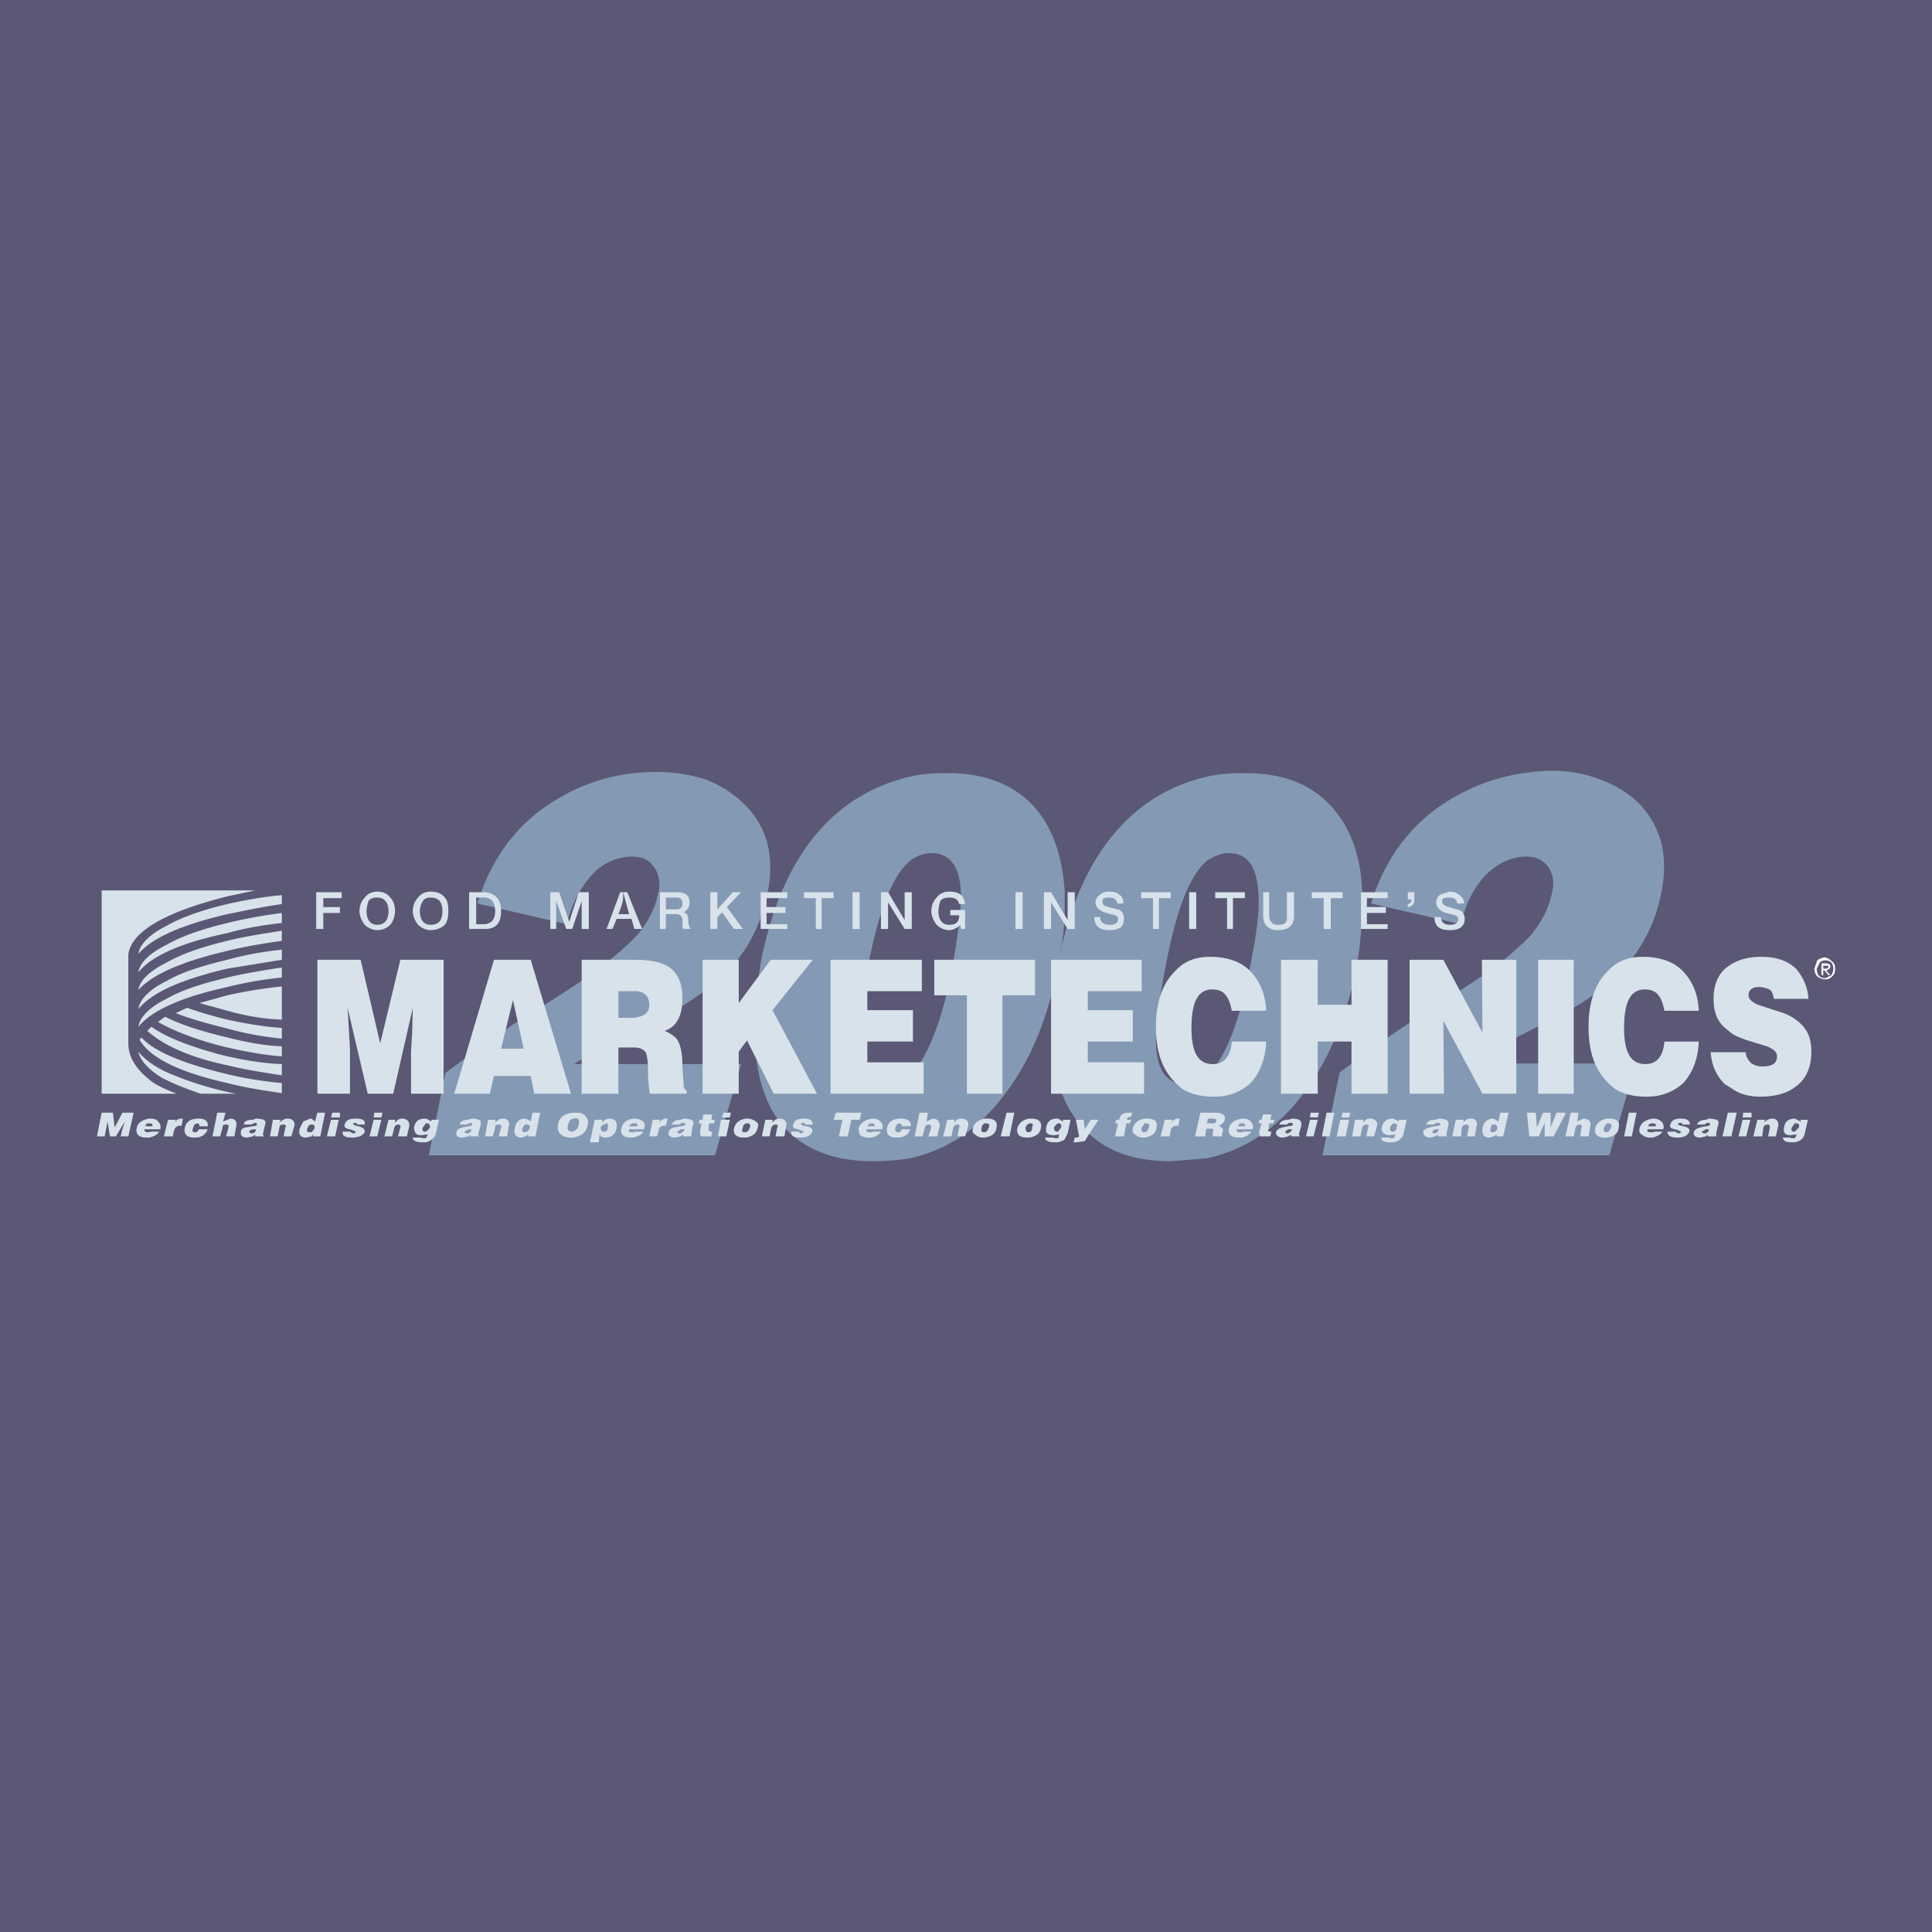 <svg xmlns="http://www.w3.org/2000/svg" width="2500" height="2500" viewBox="0 0 192.756 192.756"><g fill-rule="evenodd" clip-rule="evenodd"><path fill="#5a5874" d="M0 0h192.756v192.756H0V0z"/><path d="M65.13 86.356c.592.71.828 1.715.532 2.779-.295 1.478-1.005 2.838-2.069 4.139-1.005 1.064-2.365 2.247-4.08 3.548-1.064.768-2.72 1.893-5.085 3.369-2.602 1.537-4.435 2.838-5.735 3.725l-2.66 1.951-1.597 1.184-1.655 8.219h28.558l2.602-9.105H57.266c1.183-.77 3.725-2.129 7.805-4.139 3.016-1.479 5.38-3.135 7.154-4.789 2.188-2.07 3.548-4.671 4.257-7.687.886-3.843.177-6.918-2.188-9.283-1.064-1.064-2.365-1.892-3.843-2.483a16.105 16.105 0 0 0-4.907-.769c-3.843 0-7.272 1.005-10.347 2.957-3.667 2.247-6.209 5.735-7.569 10.169l8.928 2.069c.414-1.773 1.124-3.252 2.188-4.553 1.064-1.359 2.483-2.069 4.021-2.188 1.123-.059 1.892.237 2.365.887zM120.412 77.487c-3.547.828-6.562 2.602-9.045 5.44-2.838 3.251-4.73 7.686-5.795 13.125-.297 2.07-.533 3.902-.592 5.498v1.953c.059 3.842 1.064 6.799 2.957 8.867 1.951 2.307 4.908 3.488 8.869 3.488l3.605-.295c4.08-.887 7.391-3.252 10.053-7.035 2.363-3.312 4.078-7.568 4.965-12.595.297-1.596.355-3.075.475-4.434v-2.661c-.178-3.843-1.361-6.681-3.43-8.75-2.01-2.01-4.73-2.957-8.277-2.957-1.301.001-2.484.06-3.785.356zm2.188 7.628c1.893 0 2.838 1.359 2.957 4.198.117 1.478-.178 3.961-.887 7.391-1.064 5.559-2.543 9.105-4.258 10.584-.65.592-1.359.887-2.127.887-1.715 0-2.602-1.123-2.898-3.193-.178-1.654.119-4.434.828-8.158 1.064-5.795 2.424-9.46 4.197-10.939.711-.475 1.42-.77 2.188-.77z" fill="#8499b4"/><path d="M106.223 88.839c-.295-3.843-1.359-6.681-3.43-8.75-2.07-2.01-4.848-2.957-8.277-2.957-1.301 0-2.542.059-3.725.355-3.547.828-6.622 2.602-9.105 5.44-2.838 3.251-4.73 7.686-5.794 13.125a70.59 70.59 0 0 0-.592 5.498v1.953c.119 3.842 1.064 6.799 2.839 8.867 2.069 2.307 5.025 3.488 8.986 3.488a23.53 23.53 0 0 0 3.666-.295c4.021-.887 7.272-3.252 9.932-7.035 2.365-3.312 4.021-7.568 4.908-12.595.297-1.478.533-2.957.592-4.434v-2.66zm-13.304-3.724c1.892 0 2.896 1.359 2.956 4.198 0 1.478-.296 3.961-.887 7.391-1.065 5.439-2.543 8.988-4.198 10.584-.709.592-1.478.887-2.188.887-1.655 0-2.542-1.123-2.838-3.193-.237-1.654.059-4.434.769-8.158 1.064-5.795 2.483-9.46 4.257-10.939.651-.475 1.361-.77 2.129-.77zM154.352 86.356c.59.71.768 1.715.473 2.779-.295 1.478-1.006 2.838-2.07 4.139-1.004 1.064-2.365 2.247-4.02 3.548l-5.145 3.369c-2.543 1.537-4.434 2.838-5.734 3.725l-2.662 1.951-1.537 1.123-1.715 8.279h28.617l2.66-9.166h-16.672c1.064-.709 3.666-2.068 7.686-4.078 3.074-1.479 5.498-3.135 7.213-4.789 2.129-2.188 3.549-4.731 4.199-7.687.887-3.843.236-6.918-2.129-9.401a10.735 10.735 0 0 0-3.844-2.365c-1.479-.591-3.193-.887-4.967-.887-3.842.118-7.271 1.124-10.346 3.075-3.607 2.247-6.209 5.735-7.568 10.169l8.986 2.069c.355-1.773 1.064-3.252 2.129-4.553 1.182-1.359 2.602-2.069 4.08-2.188 1.065-.058 1.832.238 2.366.888z" fill="#8499b4"/><path d="M181.727 96.111v1.184h.178v-.473h.117l.414.473h.178l-.414-.473c.297-.119.414-.178.414-.414 0-.178-.178-.297-.473-.297h-.414zm.414.237c.178 0 .295 0 .295.061 0 .117-.117.236-.295.236h-.236v-.297h.236zm0-.532c-.297 0-.533.119-.592.237l-.295.592c0 .295.059.473.176.65.178.236.414.295.711.295l.592-.295c.059-.178.176-.355.176-.65-.001-.534-.296-.829-.768-.829zm.65.119c.236.177.295.413.295.71 0 .295-.059.592-.295.768-.178.178-.355.297-.65.297-.297 0-.592-.119-.828-.297-.178-.176-.295-.473-.295-.768l.295-.829a1.41 1.41 0 0 1 .828-.295c.295.118.472.236.65.414z" fill="#fff"/><path fill="#d8e2ea" d="M41.184 100.547l-.059 2.365-.118 2.068v4.139h3.252V95.757h-4.317l-2.01 8.337-1.951-8.337h-4.315v13.362h3.251v-4.492l-.119-2.07-.118-2.01 2.01 8.572h2.543l1.951-8.572zM52.95 107.346h-3.666l-.415 1.773h-3.547l3.961-13.362h3.666l4.02 13.362h-3.665l-.354-1.773zm-2.956-2.719h2.247l-1.064-4.85-1.183 4.85zM68.086 99.6c0 1.775-.592 2.84-1.774 3.252.71.297 1.124.652 1.301.947.295.531.473 1.301.473 2.602l.118 1.832c0 .297.118.533.295.533v.354h-3.666a14.508 14.508 0 0 1-.177-2.365c0-.887-.118-1.359-.177-1.654-.236-.414-.592-.592-1.301-.592h-1.479v4.611h-3.666V95.757h5.263c1.773 0 3.015.295 3.725.946.711.592 1.065 1.596 1.065 2.897zm-4.73-.709h-1.655v2.66h1.479c1.064-.117 1.596-.473 1.596-1.301-.001-.887-.532-1.359-1.42-1.359zM81.094 95.757h-4.198l-3.192 4.317v-4.317h-3.607v13.362h3.607v-4.197l.827-1.123 2.66 5.32h4.317l-4.435-8.336 4.021-5.026zM91.973 95.757h-9.105v13.362h9.283v-3.133h-5.617v-2.07h4.552v-3.133h-4.552v-1.892h5.439v-3.134zM103.266 95.757H93.215v3.548h3.252v9.814h3.547v-9.814h3.252v-3.548zM113.908 95.757h-9.045v13.362h9.282v-3.133h-5.616v-2.07h4.492v-3.133h-4.492v-1.892h5.379v-3.134zM126.326 100.842c-.061-1.656-.652-3.016-1.656-4.02-.887-.888-2.246-1.361-3.961-1.361-.887 0-1.775.178-2.543.65-.473.297-.887.711-1.301 1.184-1.064 1.301-1.537 3.074-1.537 5.145 0 2.188.473 3.842 1.537 5.143.414.473.828.887 1.301 1.184.887.473 1.893.65 2.957.65 1.477 0 2.66-.473 3.664-1.361.887-1.004 1.479-2.363 1.539-4.139h-3.43c-.119 1.479-.77 2.248-1.893 2.248-1.479 0-2.129-1.184-2.129-3.607 0-2.602.65-3.842 2.07-3.842.59 0 1.062.176 1.359.59.295.355.473.887.592 1.537h3.431v-.001zM134.84 100.25h-3.371v-4.493h-3.666v13.362h3.666v-5.203h3.371v5.203h3.605V95.757h-3.605v4.493zM147.848 95.757l.058 7.272-3.902-7.272h-3.371v13.362h3.429l-.058-7.271 3.902 7.271h3.371V95.757h-3.429zM153.463 109.119h3.549V95.757h-3.549v13.362zM169.486 100.842c-.059-1.656-.65-3.016-1.654-4.02-.887-.888-2.248-1.361-3.961-1.361-.889 0-1.775.178-2.543.65-.475.297-.887.711-1.301 1.184-1.064 1.301-1.537 3.074-1.537 5.145 0 2.188.473 3.842 1.537 5.143.414.473.826.887 1.301 1.184.887.473 1.891.65 2.955.65 1.479 0 2.662-.473 3.666-1.361.887-1.004 1.479-2.363 1.537-4.139h-3.428c-.119 1.479-.77 2.248-1.893 2.248-1.479 0-2.129-1.184-2.129-3.607 0-2.602.65-3.842 2.07-3.842.59 0 1.062.176 1.359.59.295.355.473.887.592 1.537h3.429v-.001zM175.695 95.461c-1.242 0-2.246.296-3.016.769l-.414.295c-.887.711-1.301 1.773-1.301 3.135 0 1.182.297 2.068 1.006 2.779l.709.59c.355.297.887.475 1.479.711l2.129.65c.709.295 1.004.59 1.004 1.004 0 .709-.473 1.006-1.477 1.006a2.03 2.03 0 0 1-1.064-.297c-.297-.295-.533-.59-.592-1.123h-3.488c.117 1.301.531 2.307 1.418 3.193l.592.355c.77.59 1.773.887 2.957.887 1.537 0 2.719-.355 3.605-1.064 1.006-.77 1.479-1.951 1.479-3.43 0-1.123-.295-2.01-.945-2.66a4.902 4.902 0 0 0-2.188-1.301l-2.188-.711c-.65-.295-.947-.59-.947-.945 0-.531.355-.828 1.064-.828.414 0 .709.119 1.006.238.295.176.354.471.473.945h3.43c-.059-1.242-.592-2.248-1.242-3.016-.887-.827-2.01-1.182-3.489-1.182zM101.314 92.683h.711v-3.666h-.711v3.666zm7.983-2.661c0 .473.295.769.887 1.005l1.064.296c.236.059.295.178.295.354 0 .414-.295.592-.768.592-.709 0-1.006-.296-1.006-.769h-.59c0 .887.531 1.301 1.477 1.301.533 0 .828-.118 1.125-.236.295-.296.354-.592.354-.888 0-.473-.178-.887-.65-.946l-1.123-.295c-.295-.118-.355-.236-.355-.532 0-.295.178-.354.65-.354.533 0 .711.177.828.591h.592c0-.414-.119-.709-.414-.887-.295-.236-.592-.296-1.006-.296-.354 0-.65.06-.887.296-.295.177-.473.473-.473.768zm-2.779 1.774l-1.654-2.779h-.711v3.666h.711v-2.661l1.654 2.661h.711v-3.666h-.711v2.779zm10.289-2.779h-2.957v.591h1.184v3.075h.59v-3.075h1.184v-.591h-.001zm7.39 0h-2.957v.591h1.184v3.075h.59v-3.075h1.184v-.591h-.001zm-5.558 3.666h.709v-3.666h-.709v3.666zm12.238-3.075h1.184v3.075h.709v-3.075h1.184v-.591h-3.076v.591h-.001zm-1.773-.591h-.709v2.188c0 .296 0 .591-.059.709-.119.295-.414.355-.828.355-.592 0-.887-.355-.887-1.064v-2.188h-.592v2.365c0 .887.533 1.419 1.479 1.419 1.123 0 1.596-.532 1.596-1.419v-2.365zm9.341 0h-2.66v3.666h2.66v-.474h-2.068v-1.123h1.891v-.591h-1.891v-.887h2.068v-.591zm2.012.71h.354c0 .295-.059.414-.354.473v.295c.473-.059.65-.295.65-.769v-.709h-.65v.71zm5.617.413c0-.414-.238-.709-.533-.887-.295-.236-.592-.296-.945-.296l-.887.296c-.297.178-.414.473-.414.769 0 .473.295.769.768 1.005l1.123.296c.178.059.297.178.297.354 0 .414-.297.592-.828.592-.592 0-.887-.296-.887-.769h-.65c0 .887.473 1.301 1.537 1.301 1.006 0 1.479-.414 1.479-1.124 0-.473-.297-.887-.77-.946l-1.004-.295c-.297-.118-.473-.236-.473-.532 0-.295.176-.354.709-.354.473 0 .768.177.768.591h.71v-.001zm-109.679-.591c.295-.414.769-.592 1.242-.592.532 0 1.005.178 1.3.592.296.295.474.769.474 1.359 0 .473-.178 1.005-.474 1.36a1.873 1.873 0 0 1-1.3.532c-.473 0-.946-.236-1.242-.532-.296-.355-.532-.887-.532-1.36 0-.59.236-1.063.532-1.359zm-2.306-.532h-2.543v3.666h.71v-1.597h1.655v-.591h-1.655v-.887h1.833v-.591zm2.483 1.892c0 .887.414 1.36 1.064 1.36.709 0 1.124-.473 1.124-1.36 0-.887-.415-1.359-1.124-1.359-.355 0-.65.059-.887.354-.059.296-.177.591-.177 1.005zm5.144-1.36c.295-.414.769-.592 1.241-.592.592 0 1.123.178 1.419.592.295.295.354.769.354 1.359 0 .473-.059 1.005-.354 1.36-.296.296-.828.532-1.419.532-.473 0-.946-.236-1.241-.532-.295-.355-.532-.887-.532-1.36 0-.59.237-1.063.532-1.359zm.473.355c-.177.296-.295.591-.295 1.005 0 .887.414 1.36 1.064 1.36.828 0 1.183-.473 1.183-1.36 0-.887-.354-1.359-1.183-1.359-.295-.001-.591.058-.769.354zm5.321-.355v2.66h.888c.708-.118 1.005-.532 1.005-1.301s-.296-1.3-1.005-1.359h-.888zm.888-.532c1.064.118 1.596.709 1.596 1.892 0 1.183-.532 1.774-1.596 1.774h-1.597v-3.666h1.597zm9.637.887v2.779h.71v-3.666H57.74l-.946 2.956-1.005-2.956h-.887v3.666h.591v-2.779l1.005 2.779h.591l.946-2.779zm8.396.827h1.063c.414 0 .592-.236.592-.591 0-.414-.178-.591-.592-.591h-1.063v1.182zm-3.844-1.714l1.479 3.666h-.769l-.296-1.006h-1.479l-.414 1.006h-.591l1.36-3.666h.71zm-.886 2.188h1.064l-.591-2.188v.591c-.059.592-.296 1.123-.473 1.597zm4.139 1.478v-3.666h1.655c.887 0 1.302.295 1.302 1.005 0 .473-.178.769-.592 1.005.295.06.473.296.473.769s.119.769.237.887h-.71c-.118-.118-.118-.178-.118-.474 0-.295 0-.591-.06-.709-.118-.178-.295-.296-.591-.296h-1.005v1.479h-.591zm6.207-1.656l1.183 1.656h.887l-1.596-2.188 1.419-1.478h-.828l-1.537 1.714v-1.714h-.709v3.666h.709V91.5l.472-.473zm8.161-1.419h1.182v3.075h.591v-3.075h1.183v-.591h-2.956v.591zm-1.656-.591h-2.661v3.666h2.661v-.474h-2.069v-1.123h1.892v-.591h-1.892v-.887h2.069v-.591zm9.342 0v3.666h.709v-2.661l1.655 2.661h.71v-3.666h-.71v2.779l-1.655-2.779h-.709zm-2.838 3.666h.709v-3.666h-.709v3.666zm8.75-2.779c.236-.295.532-.354.887-.354.591 0 .887.177 1.005.65h.592c-.118-.887-.592-1.242-1.597-1.242-.473 0-.946.178-1.241.592-.296.295-.532.769-.532 1.359 0 .473.236 1.005.532 1.36.295.296.769.532 1.241.532.414 0 .828-.236 1.123-.532l.06.414h.414V90.79h-1.479v.532h.887c0 .65-.295.946-1.005.946-.65 0-1.064-.473-1.064-1.36-.001-.413.118-.708.177-1.004zM172.385 111.012l-.533 2.365h.887l.533-2.365h-.887zm-1.893.592c.473 0 .77.117.887.178.119.117.119.295 0 .59l-.178.828.061.178h-.889v-.178l-.176.178-.592.119c-.473 0-.709-.238-.592-.592.119-.297.473-.414 1.184-.533.295-.059.414-.059.414-.176 0-.119-.119-.178-.238-.178l-.176.059-.119.119h-.768c.117-.297.412-.475.887-.475l.295-.117zm0 1.064h-.295l-.414.236c0 .059.117.178.295.178h.119c.176-.119.295-.178.295-.414zm2.957.709h.768l.414-1.656h-.77l-.412 1.656zm2.66-1.656h-.77l-.414 1.656h.889l.117-.887c.059-.178.178-.295.473-.295.119 0 .178.117.178.295l-.178.887h.77l.236-1.006c.059-.473-.119-.768-.592-.768-.295 0-.531.117-.828.414l.119-.296zm-1.359-.709h-.828l-.061.473h.889v-.473zm4.906.709h.711l-.297 1.361c-.117.473-.414.768-1.006.887h-.295c-.592 0-.887-.178-.887-.473h.77v.059h.412l.178-.297v-.059h-.178l-.412.059c-.592 0-.77-.295-.65-.768.059-.592.473-.887 1.062-.887l.592.295v-.177zm-.592.355l-.295.414c-.117.295 0 .414.295.414l.414-.414c.061-.295 0-.414-.295-.414h-.119zm-21.697-.178l.59-.295c.533 0 .828.295.709.768l-.176 1.006h-.828l.117-.887c.119-.178 0-.295-.176-.295-.236 0-.297.117-.414.295l-.178.887h-.828l.533-2.365h.768l-.117.886zm-1.183-.767l-1.182 2.246h-.889v-1.359l-.59 1.359h-.945l-.238-2.365h.887l.119 1.479.592-1.479h.768v1.479l.592-1.479h.887v.119h-.001zm4.375.473c.77 0 1.064.295.947.887-.061.592-.475.887-1.184 1.006h-.178c-.768 0-1.064-.297-1.004-.889.117-.531.531-.887 1.182-1.004h.237zm-.237.472l-.295.414c-.061.295 0 .473.236.473h.059c.236-.059.297-.178.414-.473s0-.414-.295-.414h-.119zm1.715 1.301h.77l.473-2.365h-.77l-.473 2.365zm2.838-1.301c-.295 0-.414.119-.414.295h.709c.119-.176 0-.295-.295-.295zm.119-.472c.295 0 .59.117.768.295s.297.473.178.77h-1.537c-.119.236 0 .295.295.295h.178l.178-.059h.828c-.236.295-.533.473-1.006.592h-.295c-.297 0-.592-.119-.77-.297-.236-.117-.295-.295-.236-.592.119-.59.592-.887 1.301-1.004h.118zm2.838.591h.768c0-.414-.295-.592-.887-.592-.65 0-.945.178-1.064.592-.117.295.119.412.473.473.414.117.592.236.592.236 0 .059-.059.178-.295.178l-.178-.119-.119-.059h-.768c0 .354.295.592 1.006.592.648 0 1.064-.238 1.182-.592.059-.297-.117-.414-.533-.533-.473-.059-.648-.176-.59-.295l.236-.059.178.059v.119h-.001zm-24.656-.119l-.059.119h-.828c.119-.297.414-.475.887-.475l.414-.117c.414 0 .709.117.77.178.117.117.236.295.117.59l-.178.828.061.178h-.887v-.178l-.297.178-.473.119c-.473 0-.709-.238-.709-.592.117-.297.531-.414 1.182-.533.297-.059.533-.059.533-.176 0-.119-.119-.178-.297-.178l-.236.059zm-.295.828c0 .059.117.178.236.178h.059c.236-.119.297-.178.414-.414h-.414l-.295.236zm2.365-1.183l-.355 1.656h.887l.059-.887c.119-.178.238-.295.533-.295.059 0 .178.117.178.295l-.178.887h.768l.178-1.006c.119-.473-.059-.768-.59-.768-.297 0-.475.117-.77.414l.119-.297h-.829v.001zm4.256.177l.178-.887h.828l-.531 2.365h-.652v-.178l-.295.178-.414.119c-.59 0-.768-.297-.709-.889.119-.709.531-1.004 1.123-1.004l.472.296zm-.473.297c-.236 0-.295.117-.295.412-.119.297 0 .355.178.355h.117a.535.535 0 0 0 .355-.355c0-.295-.061-.412-.297-.412h-.058zm-20.101-.591c.473 0 .65.117.768.178.119.117.178.295.119.59l-.236.828.117.178h-.887v-.178l-.295.178-.475.119c-.531 0-.826-.238-.709-.592.119-.297.473-.414 1.184-.533.295-.059.473-.059.473-.176 0-.119-.059-.178-.297-.178l-.176.059-.119.119h-.768c.117-.297.412-.475.887-.475l.414-.117zm-2.071-.415h-.828l-.178.531h-.178l-.117.355h.295l-.178.709c-.117.297 0 .473.061.592h1.004l.119-.473h-.119c-.176 0-.295-.119-.176-.236l.059-.592h.414l.117-.355h-.414l.119-.531zm1.538 1.893h.119c.176-.119.295-.178.414-.414h-.414l-.297.236c0 .059.119.178.178.178zm3.96-2.07l-.473 2.365h.768l.475-2.365h-.77zm-.767 0h-.828l-.059.473h.768l.119-.473zm-.533 2.365l.414-1.656h-.768l-.414 1.656h.768zm4.138-1.656l-.295 1.656h.828l.178-.887c.117-.178.176-.295.414-.295.176 0 .295.117.176.295l-.176.887h.768l.295-1.006c.119-.473-.176-.768-.709-.768-.295 0-.473.117-.65.414v-.297h-.829v.001zm-1.476 0l-.355 1.656h.887l.355-1.656h-.887zm1.004-.709h-.768l-.119.473h.77l.117-.473zm4.316 1.064c-.178.119-.295.236-.354.414 0 .295.059.414.295.414h.059c.236-.119.295-.236.295-.414.119-.295 0-.414-.295-.414zm.531-.178v-.178h.77l-.295 1.361c-.119.473-.475.768-1.006.887h-.295c-.65 0-.947-.178-.947-.473h.889v.059h.354c.119-.059.119-.178.119-.297l.117-.059h-.236l-.354.059c-.592 0-.889-.295-.828-.768.117-.592.531-.887 1.123-.887h.059l.53.296zm-25.127-.294c.768 0 1.064.295.945.887-.059.592-.473.887-1.182 1.006h-.178c-.295 0-.592-.119-.77-.297-.236-.117-.295-.295-.236-.592.119-.59.533-.887 1.184-1.004h.237zm-.236.472l-.297.414c-.059.295 0 .473.236.473h.061c.236-.059.295-.178.414-.473.117-.295 0-.414-.297-.414h-.117zm-1.537-1.064c-.592 0-.887.178-1.006.709h-.295l-.119.355h.295l-.295 1.301h.887l.236-1.301h.355l.119-.355h-.414c0-.236.117-.295.414-.295l.117-.414h-.294zm4.197 1.006l.119-.297h-.77l-.414 1.656h.887l.119-.592a.575.575 0 0 1 .59-.473h.178l.119-.709h-.119c-.295.001-.472.118-.709.415zm3.666-.414l-.119.473h.533c.295 0 .354-.059.354-.178.119-.178 0-.295-.295-.295h-.473zm-1.301 1.773l.531-2.365h1.361c.768 0 1.182.178 1.064.709-.061.297-.297.475-.592.592l.295.178c.117.117.117.178.117.414-.117.295-.117.473 0 .473h-1.004v-.414c.119-.178 0-.295-.059-.355h-.592l-.119.77h-1.002v-.002zm4.731-1.773c.414 0 .709.117.826.295.178.178.297.473.178.77h-1.596c0 .236.117.295.295.295h.236l.178-.059h.77c-.178.295-.473.473-.947.592h-.295c-.709 0-1.123-.297-1.006-.889.119-.59.592-.887 1.301-1.004h.06zm-.061.472c-.236 0-.295.119-.414.295h.711c.059-.176 0-.295-.236-.295h-.061zm-25.66 0c-.178.119-.295.236-.295.414-.059.295-.059.473.236.473h.059c.236-.059.295-.178.414-.473s0-.414-.295-.414h-.119zm.237-.472c.77 0 1.064.295.947.887-.061.592-.475.887-1.184 1.006h-.178c-.295 0-.59-.119-.768-.297-.236-.117-.296-.295-.236-.592.117-.531.531-.887 1.182-1.004h.237zm4.435 0c.65 0 1.064.295.945.887-.059.592-.473.887-1.182 1.006h-.178c-.77 0-1.064-.297-1.006-.889.119-.531.533-.887 1.184-1.004h.237zm-.236.472c-.178.119-.297.236-.355.414 0 .295.059.473.295.473h.061c.236-.059.295-.178.295-.473.117-.295.117-.414-.178-.414h-.118zm-2.248-1.064l-.59 2.365h.885l.475-2.365h-.77zm5.617.709h.77l-.297 1.361-.295.59c-.059.119-.355.178-.65.297h-.297c-.707 0-1.004-.178-1.004-.473h.887v.059h.414c.059-.059.059-.178.059-.297l.119-.059h-.178l-.414.059c-.709 0-.887-.295-.768-.768.059-.592.473-.887 1.062-.887h.119l.473.295v-.177zm-.473.355c-.236.119-.297.236-.414.414 0 .295.117.414.295.414h.119c.059-.119.178-.236.295-.414.061-.295 0-.414-.295-.414zm1.657 1.42l-.119.473h.295l.828-.119.355-.592 1.004-1.537h-.768l-.592.947-.117-.947h-.77l.295 1.537c.061.119 0 .238-.295.238h-.116zM83.4 111.012h2.542l-.177.709h-.828l-.355 1.656h-.886l.354-1.656h-.887l.237-.709zm3.548 1.064c-.237 0-.296.119-.414.295h.709c.059-.176 0-.295-.295-.295zm.058-.472c.414 0 .71.117.828.295.178.178.296.473.178.77h-1.596c0 .236.118.295.295.295h.237l.177-.059h.769c-.177.295-.473.473-.946.592h-.296c-.414 0-.709-.119-.887-.297l-.119-.592.119-.295c.295-.414.65-.592 1.183-.709h.058zm5.558-.592h-.828l-.474 2.365h.77l.236-.887c.059-.178.177-.295.354-.295.236 0 .296.117.296.295l-.296.887h.887l.237-1.006c.059-.473-.237-.768-.709-.768l-.592.295.119-.886zm-2.601 1.183v.176h.887c.119-.473-.295-.768-.946-.768-.828 0-1.301.295-1.419 1.004-.059.592.236.889 1.005.889.709 0 1.182-.297 1.3-.828h-.828c-.059.236-.177.295-.354.295-.237 0-.296-.059-.296-.355.059-.295.178-.531.473-.531l.178.118zm5.262-.474h-.709l-.414 1.656h.828l.177-.887c.118-.178.177-.295.414-.295.177 0 .295.117.177.295l-.177.887h.769l.295-1.006c.119-.473-.177-.768-.709-.768-.296 0-.473.117-.65.414v-.296h-.001zm-25.246.355l-.118.709c-.059.297 0 .473.118.592h1.005l.059-.473h-.059c-.236 0-.295-.119-.295-.236l.06-.592h.532v-.355h-.296l.059-.531h-.887l-.059.531h-.295l-.119.355h.295zm-1.774-.472c.473 0 .769.117.887.178.119.117.119.295 0 .59l-.118.828v.178h-.769l-.118-.178-.178.178-.591.119c-.473 0-.709-.238-.591-.592.118-.236.177-.297.473-.414l.709-.119c.296-.059.414-.059.473-.176 0-.119-.059-.178-.295-.178l-.178.059-.118.119h-.769c.118-.297.414-.475.887-.475l.296-.117zm-.296 1.478c.178-.119.296-.178.414-.414h-.414l-.295.236c-.119.059 0 .178.177.178h.118zm5.026-2.07h-.769l-.119.473h.769l.119-.473zm.295 1.595c.119-.531.474-.887 1.183-1.004h.177c.295 0 .591.117.828.295.177.119.296.297.177.592-.118.592-.473.887-1.182 1.006h-.178c-.709 0-1.123-.297-1.005-.889zm-1.301-.886l-.295 1.656h.828l.355-1.656h-.888zm5.144 0h-.709l-.354 1.656h.769l.177-.887c.118-.178.236-.295.414-.295s.296.117.178.295l-.178.887h.888l.177-1.006c.119-.473-.177-.768-.65-.768-.295 0-.532.117-.709.414v-.296h-.003zm-2.66.355c-.178.119-.296.236-.296.414-.118.295-.118.473.177.473h.119c.177-.059.295-.178.414-.473.059-.295 0-.414-.295-.414h-.119zm5.913.119h.769c0-.414-.296-.592-.887-.592-.651 0-.946.178-1.064.592-.118.295.118.412.473.473.414.117.592.236.592.236-.06.059-.178.178-.296.178l-.177-.119-.118-.059h-.65c-.118.354.178.592.887.592.651 0 1.064-.238 1.183-.592.06-.297-.118-.414-.532-.533-.473-.059-.651-.176-.592-.295l.237-.059.178.059v.119h-.003zm-27.909 0c-.059 0-.177.117-.295.412-.06.297 0 .355.295.355.237-.059.296-.178.415-.355.118-.295 0-.412-.295-.412h-.12zm1.479-1.183l-.473 2.365h-.709v-.178l-.296.178-.354.119c-.591 0-.828-.297-.709-.889.119-.709.473-1.004 1.064-1.004.296.117.415.178.533.295l.177-.887h.767v.001zm3.252.592c-.296.117-.354.295-.473.592-.119.473 0 .709.414.709h.059c.296-.119.532-.297.592-.709.118-.475-.06-.711-.474-.592h-.118zm.296-.592c.532 0 .828.119 1.005.414.178.178.296.473.178.77-.059.709-.592 1.182-1.479 1.301h-.178c-.473 0-.768-.119-1.005-.297-.295-.295-.354-.592-.295-1.004.118-.711.591-1.064 1.478-1.184h.296zm1.891.709h.77l-.06.297.295-.297.355-.117c.709 0 .887.295.827.887-.118.709-.532 1.006-1.183 1.006a.62.62 0 0 1-.531-.297l-.059.77h-.887l.473-2.249zm1.005.474c-.235 0-.295.117-.413.295 0 .295.118.414.295.414h.118c.178 0 .296-.119.296-.414.06-.295 0-.414-.236-.414l-.06.119zm2.721.768h.119l.295-.059h.709c-.118.295-.532.473-1.005.592h-.178c-.828 0-1.123-.297-1.005-.889.118-.59.473-.887 1.183-1.004h.118c.354 0 .65.117.887.295.177.178.177.473.06.77h-1.479c-.059.236 0 .295.296.295zm2.661-.945l.118-.297h-.71l-.354 1.656h.769l.178-.592c0-.295.236-.473.59-.473h.119l.177-.709h-.059a1.03 1.03 0 0 0-.828.415zm-2.543.058c-.178 0-.296.119-.414.295h.828c.059-.176 0-.295-.295-.295h-.119zm-23.768-.355h-.65l-.415 1.656h.769l.236-.887c.06-.178.178-.295.355-.295.236 0 .295.117.236.295l-.236.887h.887l.236-1.006c.059-.473-.236-.768-.709-.768-.295 0-.473.117-.709.414v-.296zm-2.07-.709l-.059.473h.769l.118-.473h-.828zm.709.709h-.769l-.414 1.656h.769l.414-1.656zm5.026 0h.71l-.295 1.361c-.119.473-.533.768-1.005.887h-.296c-.709 0-1.005-.178-1.005-.473h.887v.059h.414l.178-.297v-.059h-.178l-.414.059c-.295 0-.473-.059-.591-.176-.059-.119-.178-.297-.178-.592.119-.592.473-.887 1.064-.887h.118c.296.117.414.178.473.295l.118-.177zm-.591.355l-.296.414c-.118.295 0 .414.178.414h.118c.178-.119.296-.236.414-.414 0-.295-.118-.414-.296-.414h-.118zm4.553-.472c.473 0 .769.117.887.178.06.117.06.295 0 .59l-.236.828.118.178h-.887v-.178l-.178.178-.591.119c-.532 0-.71-.238-.591-.592.059-.297.473-.414 1.182-.533.296-.059.355-.059.355-.176 0-.119-.059-.178-.177-.178l-.414.178h-.65c.059-.297.354-.475.886-.475l.296-.117zm-.414 1.478h.118c.178-.119.296-.178.296-.414h-.296l-.414.236c0 .059.118.178.296.178zm2.838-1.361h-.769l-.295 1.656h.768l.237-.887c0-.178.059-.295.354-.295.236 0 .295.117.236.295l-.236.887h.828l.177-1.006c.118-.473-.118-.768-.591-.768-.296 0-.473.117-.769.414l.06-.296zm-23.946-.117c.532 0 .827.117.886.178.119.117.119.295 0 .59l-.177.828.118.178h-.887v-.178l-.236.178-.591.119c-.473 0-.65-.238-.591-.592 0-.236.118-.297.414-.414l.769-.119c.296-.059.414-.059.414-.176 0-.119-.118-.178-.178-.178l-.414.178h-.709c0-.297.295-.475.887-.475l.295-.117zm-1.951.767c.118-.473-.118-.768-.592-.768l-.709.295.237-.887h-.828l-.473 2.365h.769l.237-.887c0-.178.059-.295.354-.295.236 0 .295.117.236.295l-.236.887h.828l.177-1.005zm1.655.711c.236-.119.296-.178.296-.414h-.296c-.296.117-.354.117-.354.236 0 .059.059.178.295.178h.059zm2.01-1.361l-.296 1.656h.769l.177-.887c0-.178.118-.295.414-.295.178 0 .296.117.178.295l-.178.887h.769l.296-1.006c.118-.473-.177-.768-.65-.768-.296 0-.532.117-.828.414l.118-.297h-.769v.001zm5.795-.237h.887v-.473h-.769l-.118.473zm-1.359-.472h.768l-.473 2.365h-.709v-.178l-.177.178-.533.119c-.591 0-.768-.297-.65-.889l.355-.709.709-.295h.119l.354.295.237-.886zm-.592 1.183c-.237 0-.296.117-.414.412-.119.297 0 .355.295.355h.119c.059-.059.177-.178.295-.355.059-.295 0-.412-.295-.412zm2.365 1.182l.354-1.656h-.769l-.414 1.656h.829zm2.247-1.182h.709c.059-.414-.237-.592-.887-.592-.709 0-1.004.178-1.123.592-.059.295.119.412.532.473.354.117.591.236.591.236 0 .059-.118.178-.295.178l-.236-.119v-.059h-.769c-.118.354.177.592.887.592s1.183-.238 1.301-.592c0-.297-.237-.414-.591-.533-.414-.059-.591-.176-.591-.295l.295-.059.177.178zm-25.248 1.182l.237-1.182.059-.297.237 1.479h.591l.887-1.479-.236.77-.177.709h.769l.532-2.365h-1.124l-.769 1.479-.177-1.479h-1.124l-.472 2.365h.767zm4.435-1.301c-.295 0-.355.119-.355.295h.651c.118-.176 0-.295-.296-.295zm.118-.472c.414 0 .71.117.769.295.236.178.295.473.236.77H14.4c0 .236.118.295.414.295h.059l.237-.059h.769c-.177.295-.473.473-1.005.592h-.295c-.65 0-1.064-.297-.946-.889.06-.59.592-.887 1.242-1.004h.116zm3.134 0c-.295 0-.591.117-.65.414l.059-.297h-.769l-.414 1.656h.887l.118-.592c.118-.295.295-.473.591-.473h.177l.119-.709h-.118v.001zm1.774.591v.176h.828c.059-.473-.236-.768-.887-.768-.828 0-1.301.295-1.419 1.004-.059.592.237.889 1.005.889.709 0 1.064-.297 1.301-.828h-.887c-.119.236-.237.295-.296.295-.295 0-.414-.059-.295-.355.059-.295.177-.531.473-.531l.177.118zM25.457 88.839H10.143v20.28h7.509c-1.3-.473-2.247-.945-2.838-1.477-1.301-1.064-2.01-2.248-2.01-3.549v-8.869c.295-2.247 3.548-4.198 9.874-5.794l2.779-.591zm2.661 7.686c-1.893.297-3.784.592-5.44 1.006-2.483.592-4.553 1.242-6.09 2.129-1.774.887-2.661 1.891-2.779 2.779 1.36-1.656 4.316-2.957 8.869-3.963a37.47 37.47 0 0 1 5.44-.945v-1.006zm0-4.434c-1.715.178-3.548.474-5.44 1.005-4.553.946-7.509 2.247-8.869 3.901.118-.887 1.005-1.832 2.779-2.719 1.537-.887 3.607-1.596 6.09-2.188 1.892-.473 3.725-.769 5.44-1.005v1.006zm0 2.661c-1.715.177-3.548.473-5.44 1.005-2.483.59-4.553 1.241-6.09 2.129-1.774.887-2.661 1.891-2.779 2.777 1.36-1.654 4.316-2.955 8.869-4.02l5.44-.887v-1.004zm0-.887c-2.011.296-3.784.591-5.44 1.005-4.553 1.064-7.509 2.366-8.869 3.903.118-.887 1.005-1.834 2.779-2.721 1.537-.887 3.607-1.596 6.09-2.188 1.656-.414 3.547-.709 5.44-1.005v1.006zm-5.44-2.66c-4.553 1.064-7.509 2.365-8.869 3.961.118-.887 1.005-1.892 2.779-2.779 1.537-.887 3.607-1.597 6.09-2.188 2.07-.473 3.962-.769 5.44-.887v.888c-2.07.295-3.962.709-5.44 1.005zm-8.573 12.299c1.3 1.418 4.139 2.6 8.573 3.664 1.656.414 3.547.711 5.44.887v1.006c-2.07-.295-3.844-.592-5.44-1.006-4.73-1.064-7.687-2.482-8.75-4.314l.177-.237zm2.365-2.07c1.36.709 3.429 1.418 6.208 2.07 2.07.531 3.843.826 5.44.887v1.004c-1.597-.119-3.37-.414-5.44-.887-2.957-.709-5.203-1.596-6.917-2.543l.709-.531zm1.064-.356c1.479.592 3.252 1.064 5.144 1.537 1.892.533 3.666.828 5.44 1.006v-1.064c-1.715-.117-3.548-.414-5.44-.828a41.529 41.529 0 0 1-4.021-1.182l-1.123.531zm-2.424 1.361c1.478 1.064 4.021 2.068 7.568 2.955 1.892.414 3.725.709 5.44.77v1.123c-1.893-.297-3.784-.592-5.44-1.006-3.666-.768-6.326-1.951-7.982-3.43l.414-.412zm-1.301 2.483c.709.887 1.951 1.773 3.725 2.424 1.301.533 3.074 1.123 5.144 1.598l.887.176h-3.548c-1.892-.65-3.134-1.182-3.961-1.654-1.242-.771-2.07-1.657-2.247-2.544zm6.09-4.848l2.779-.77a47.355 47.355 0 0 1 5.44-.887v3.311c-1.715-.059-3.548-.354-5.44-.887l-2.779-.767z"/></g></svg>